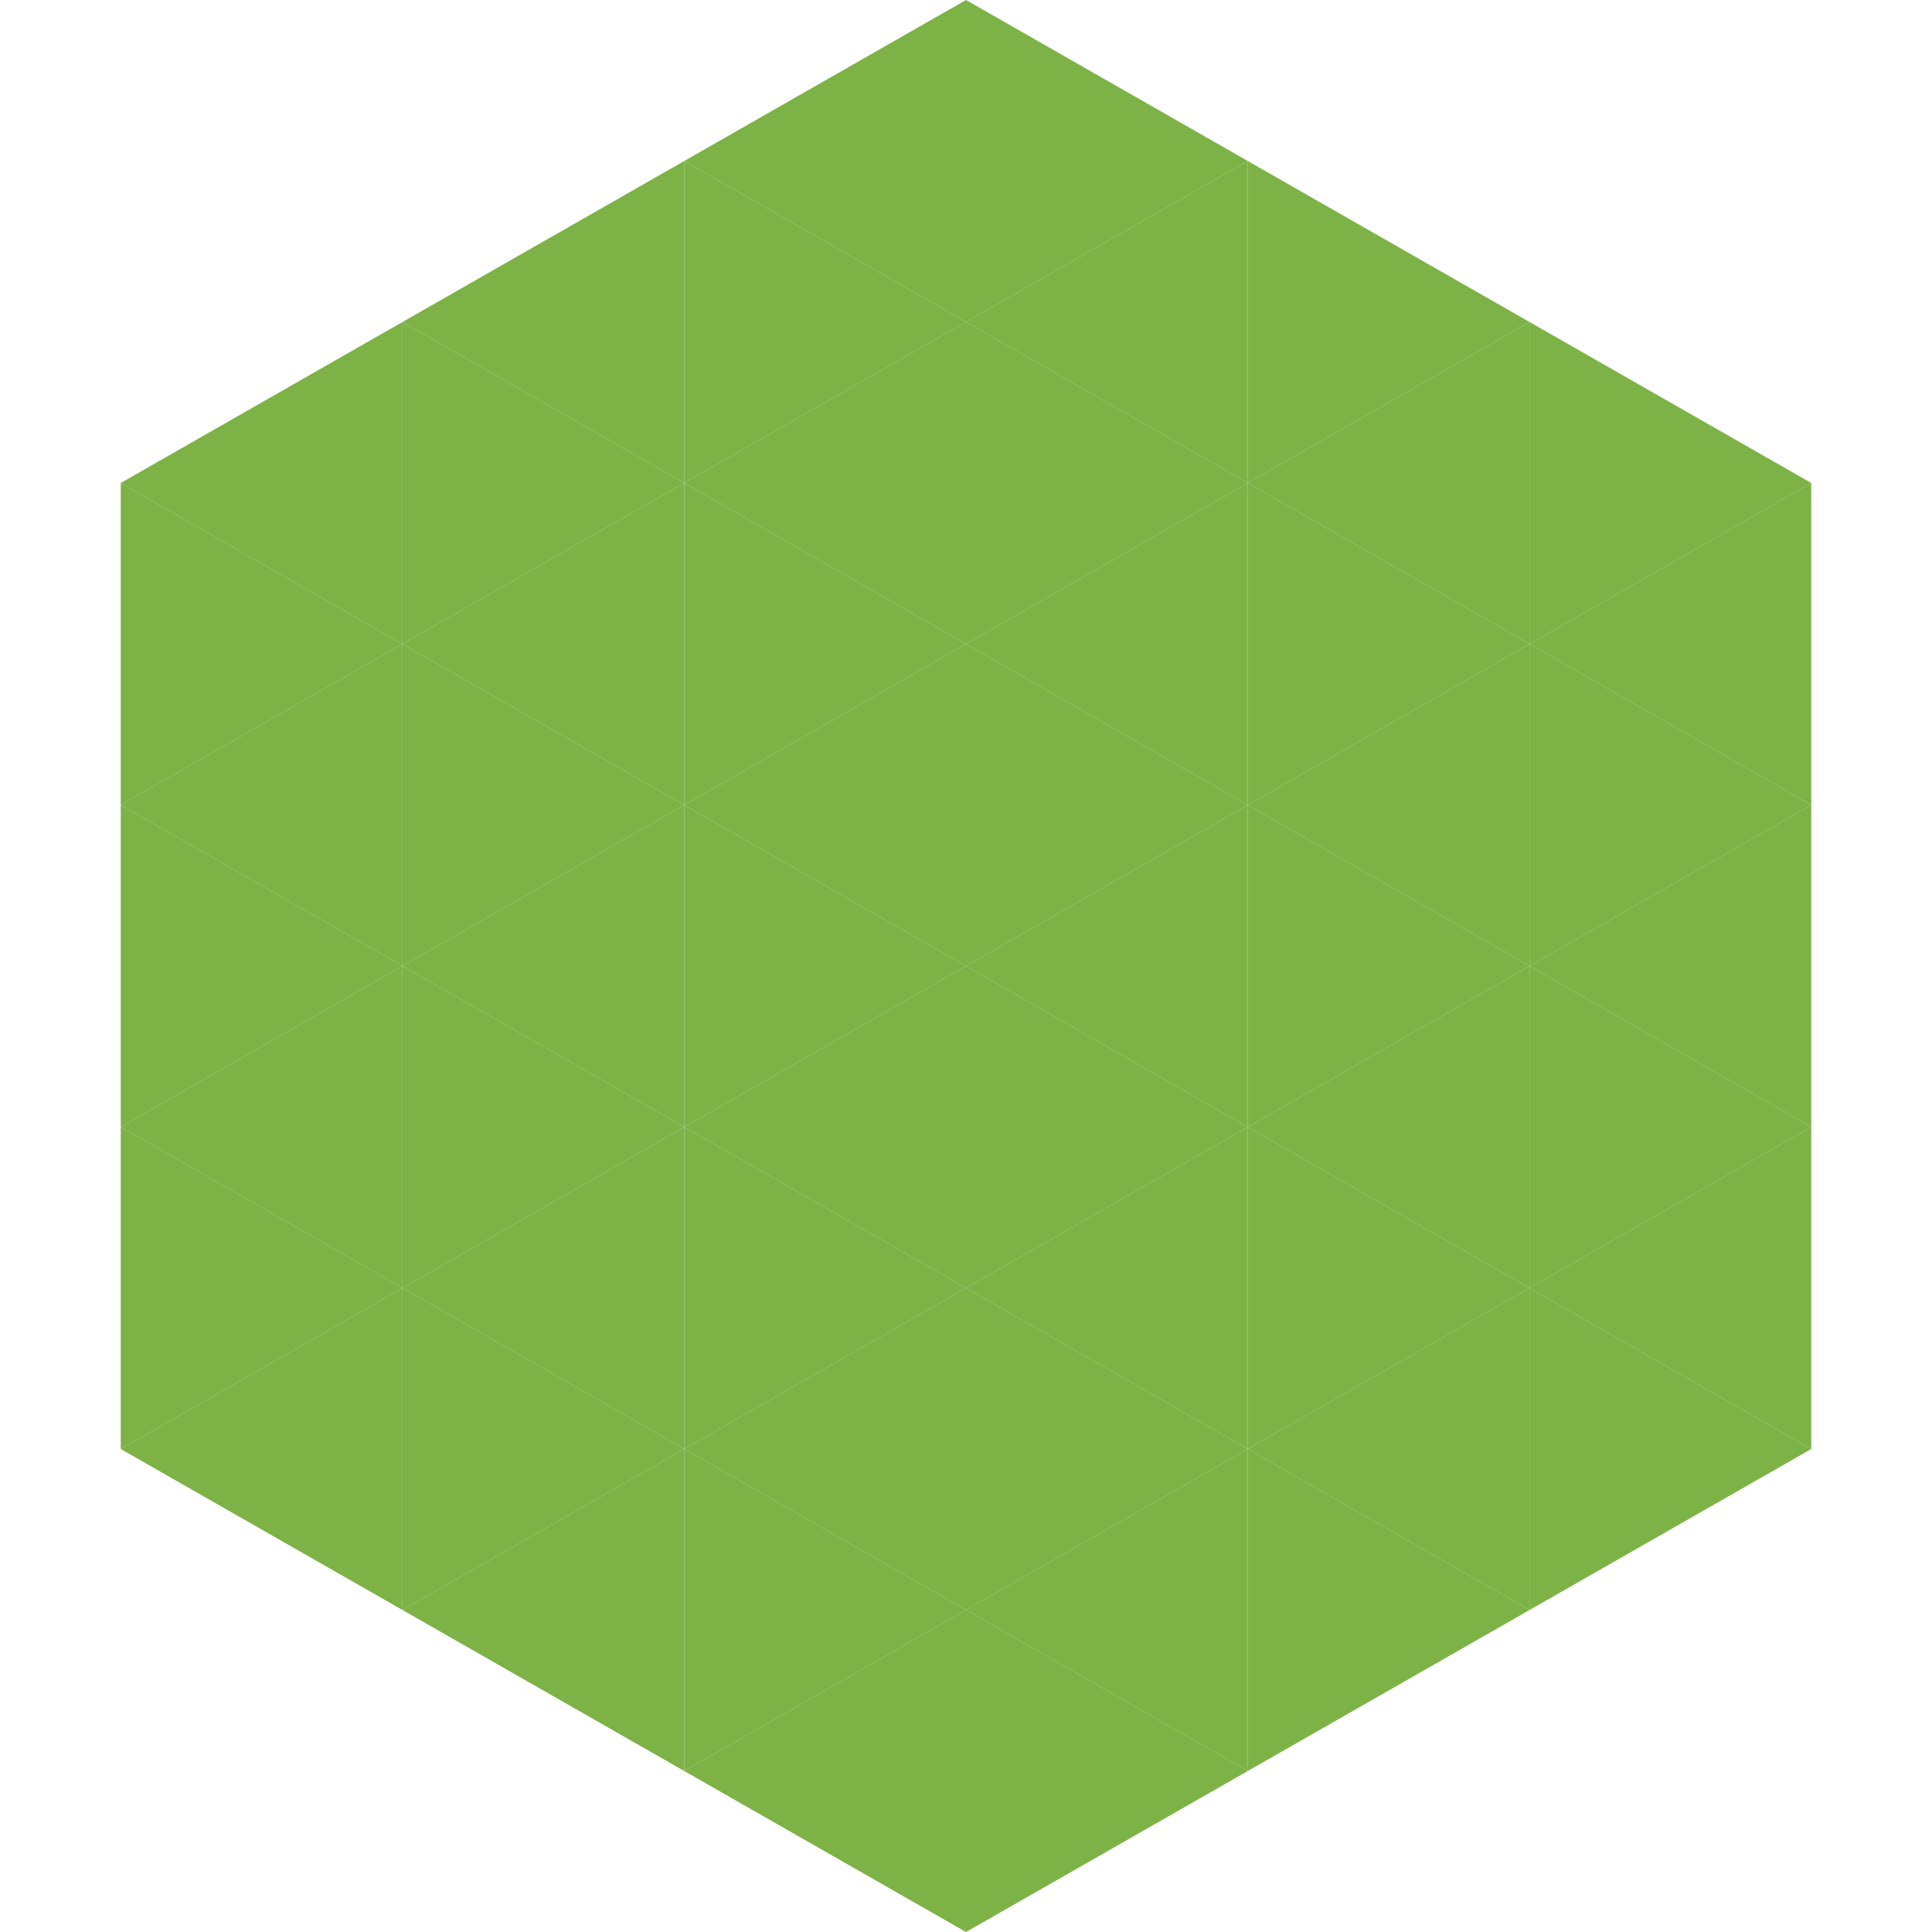 <?xml version="1.0"?>
<!-- Generated by SVGo -->
<svg width="240" height="240"
     xmlns="http://www.w3.org/2000/svg"
     xmlns:xlink="http://www.w3.org/1999/xlink">
<polygon points="50,40 15,60 50,80" style="fill:rgb(124,178,70)" />
<polygon points="190,40 225,60 190,80" style="fill:rgb(124,178,70)" />
<polygon points="15,60 50,80 15,100" style="fill:rgb(124,178,70)" />
<polygon points="225,60 190,80 225,100" style="fill:rgb(124,178,70)" />
<polygon points="50,80 15,100 50,120" style="fill:rgb(124,178,70)" />
<polygon points="190,80 225,100 190,120" style="fill:rgb(124,178,70)" />
<polygon points="15,100 50,120 15,140" style="fill:rgb(124,178,70)" />
<polygon points="225,100 190,120 225,140" style="fill:rgb(124,178,70)" />
<polygon points="50,120 15,140 50,160" style="fill:rgb(124,178,70)" />
<polygon points="190,120 225,140 190,160" style="fill:rgb(124,178,70)" />
<polygon points="15,140 50,160 15,180" style="fill:rgb(124,178,70)" />
<polygon points="225,140 190,160 225,180" style="fill:rgb(124,178,70)" />
<polygon points="50,160 15,180 50,200" style="fill:rgb(124,178,70)" />
<polygon points="190,160 225,180 190,200" style="fill:rgb(124,178,70)" />
<polygon points="15,180 50,200 15,220" style="fill:rgb(255,255,255); fill-opacity:0" />
<polygon points="225,180 190,200 225,220" style="fill:rgb(255,255,255); fill-opacity:0" />
<polygon points="50,0 85,20 50,40" style="fill:rgb(255,255,255); fill-opacity:0" />
<polygon points="190,0 155,20 190,40" style="fill:rgb(255,255,255); fill-opacity:0" />
<polygon points="85,20 50,40 85,60" style="fill:rgb(124,178,70)" />
<polygon points="155,20 190,40 155,60" style="fill:rgb(124,178,70)" />
<polygon points="50,40 85,60 50,80" style="fill:rgb(124,178,70)" />
<polygon points="190,40 155,60 190,80" style="fill:rgb(124,178,70)" />
<polygon points="85,60 50,80 85,100" style="fill:rgb(124,178,70)" />
<polygon points="155,60 190,80 155,100" style="fill:rgb(124,178,70)" />
<polygon points="50,80 85,100 50,120" style="fill:rgb(124,178,70)" />
<polygon points="190,80 155,100 190,120" style="fill:rgb(124,178,70)" />
<polygon points="85,100 50,120 85,140" style="fill:rgb(124,178,70)" />
<polygon points="155,100 190,120 155,140" style="fill:rgb(124,178,70)" />
<polygon points="50,120 85,140 50,160" style="fill:rgb(124,178,70)" />
<polygon points="190,120 155,140 190,160" style="fill:rgb(124,178,70)" />
<polygon points="85,140 50,160 85,180" style="fill:rgb(124,178,70)" />
<polygon points="155,140 190,160 155,180" style="fill:rgb(124,178,70)" />
<polygon points="50,160 85,180 50,200" style="fill:rgb(124,178,70)" />
<polygon points="190,160 155,180 190,200" style="fill:rgb(124,178,70)" />
<polygon points="85,180 50,200 85,220" style="fill:rgb(124,178,70)" />
<polygon points="155,180 190,200 155,220" style="fill:rgb(124,178,70)" />
<polygon points="120,0 85,20 120,40" style="fill:rgb(124,178,70)" />
<polygon points="120,0 155,20 120,40" style="fill:rgb(124,178,70)" />
<polygon points="85,20 120,40 85,60" style="fill:rgb(124,178,70)" />
<polygon points="155,20 120,40 155,60" style="fill:rgb(124,178,70)" />
<polygon points="120,40 85,60 120,80" style="fill:rgb(124,178,70)" />
<polygon points="120,40 155,60 120,80" style="fill:rgb(124,178,70)" />
<polygon points="85,60 120,80 85,100" style="fill:rgb(124,178,70)" />
<polygon points="155,60 120,80 155,100" style="fill:rgb(124,178,70)" />
<polygon points="120,80 85,100 120,120" style="fill:rgb(124,178,70)" />
<polygon points="120,80 155,100 120,120" style="fill:rgb(124,178,70)" />
<polygon points="85,100 120,120 85,140" style="fill:rgb(124,178,70)" />
<polygon points="155,100 120,120 155,140" style="fill:rgb(124,178,70)" />
<polygon points="120,120 85,140 120,160" style="fill:rgb(124,178,70)" />
<polygon points="120,120 155,140 120,160" style="fill:rgb(124,178,70)" />
<polygon points="85,140 120,160 85,180" style="fill:rgb(124,178,70)" />
<polygon points="155,140 120,160 155,180" style="fill:rgb(124,178,70)" />
<polygon points="120,160 85,180 120,200" style="fill:rgb(124,178,70)" />
<polygon points="120,160 155,180 120,200" style="fill:rgb(124,178,70)" />
<polygon points="85,180 120,200 85,220" style="fill:rgb(124,178,70)" />
<polygon points="155,180 120,200 155,220" style="fill:rgb(124,178,70)" />
<polygon points="120,200 85,220 120,240" style="fill:rgb(124,178,70)" />
<polygon points="120,200 155,220 120,240" style="fill:rgb(124,178,70)" />
<polygon points="85,220 120,240 85,260" style="fill:rgb(255,255,255); fill-opacity:0" />
<polygon points="155,220 120,240 155,260" style="fill:rgb(255,255,255); fill-opacity:0" />
</svg>
